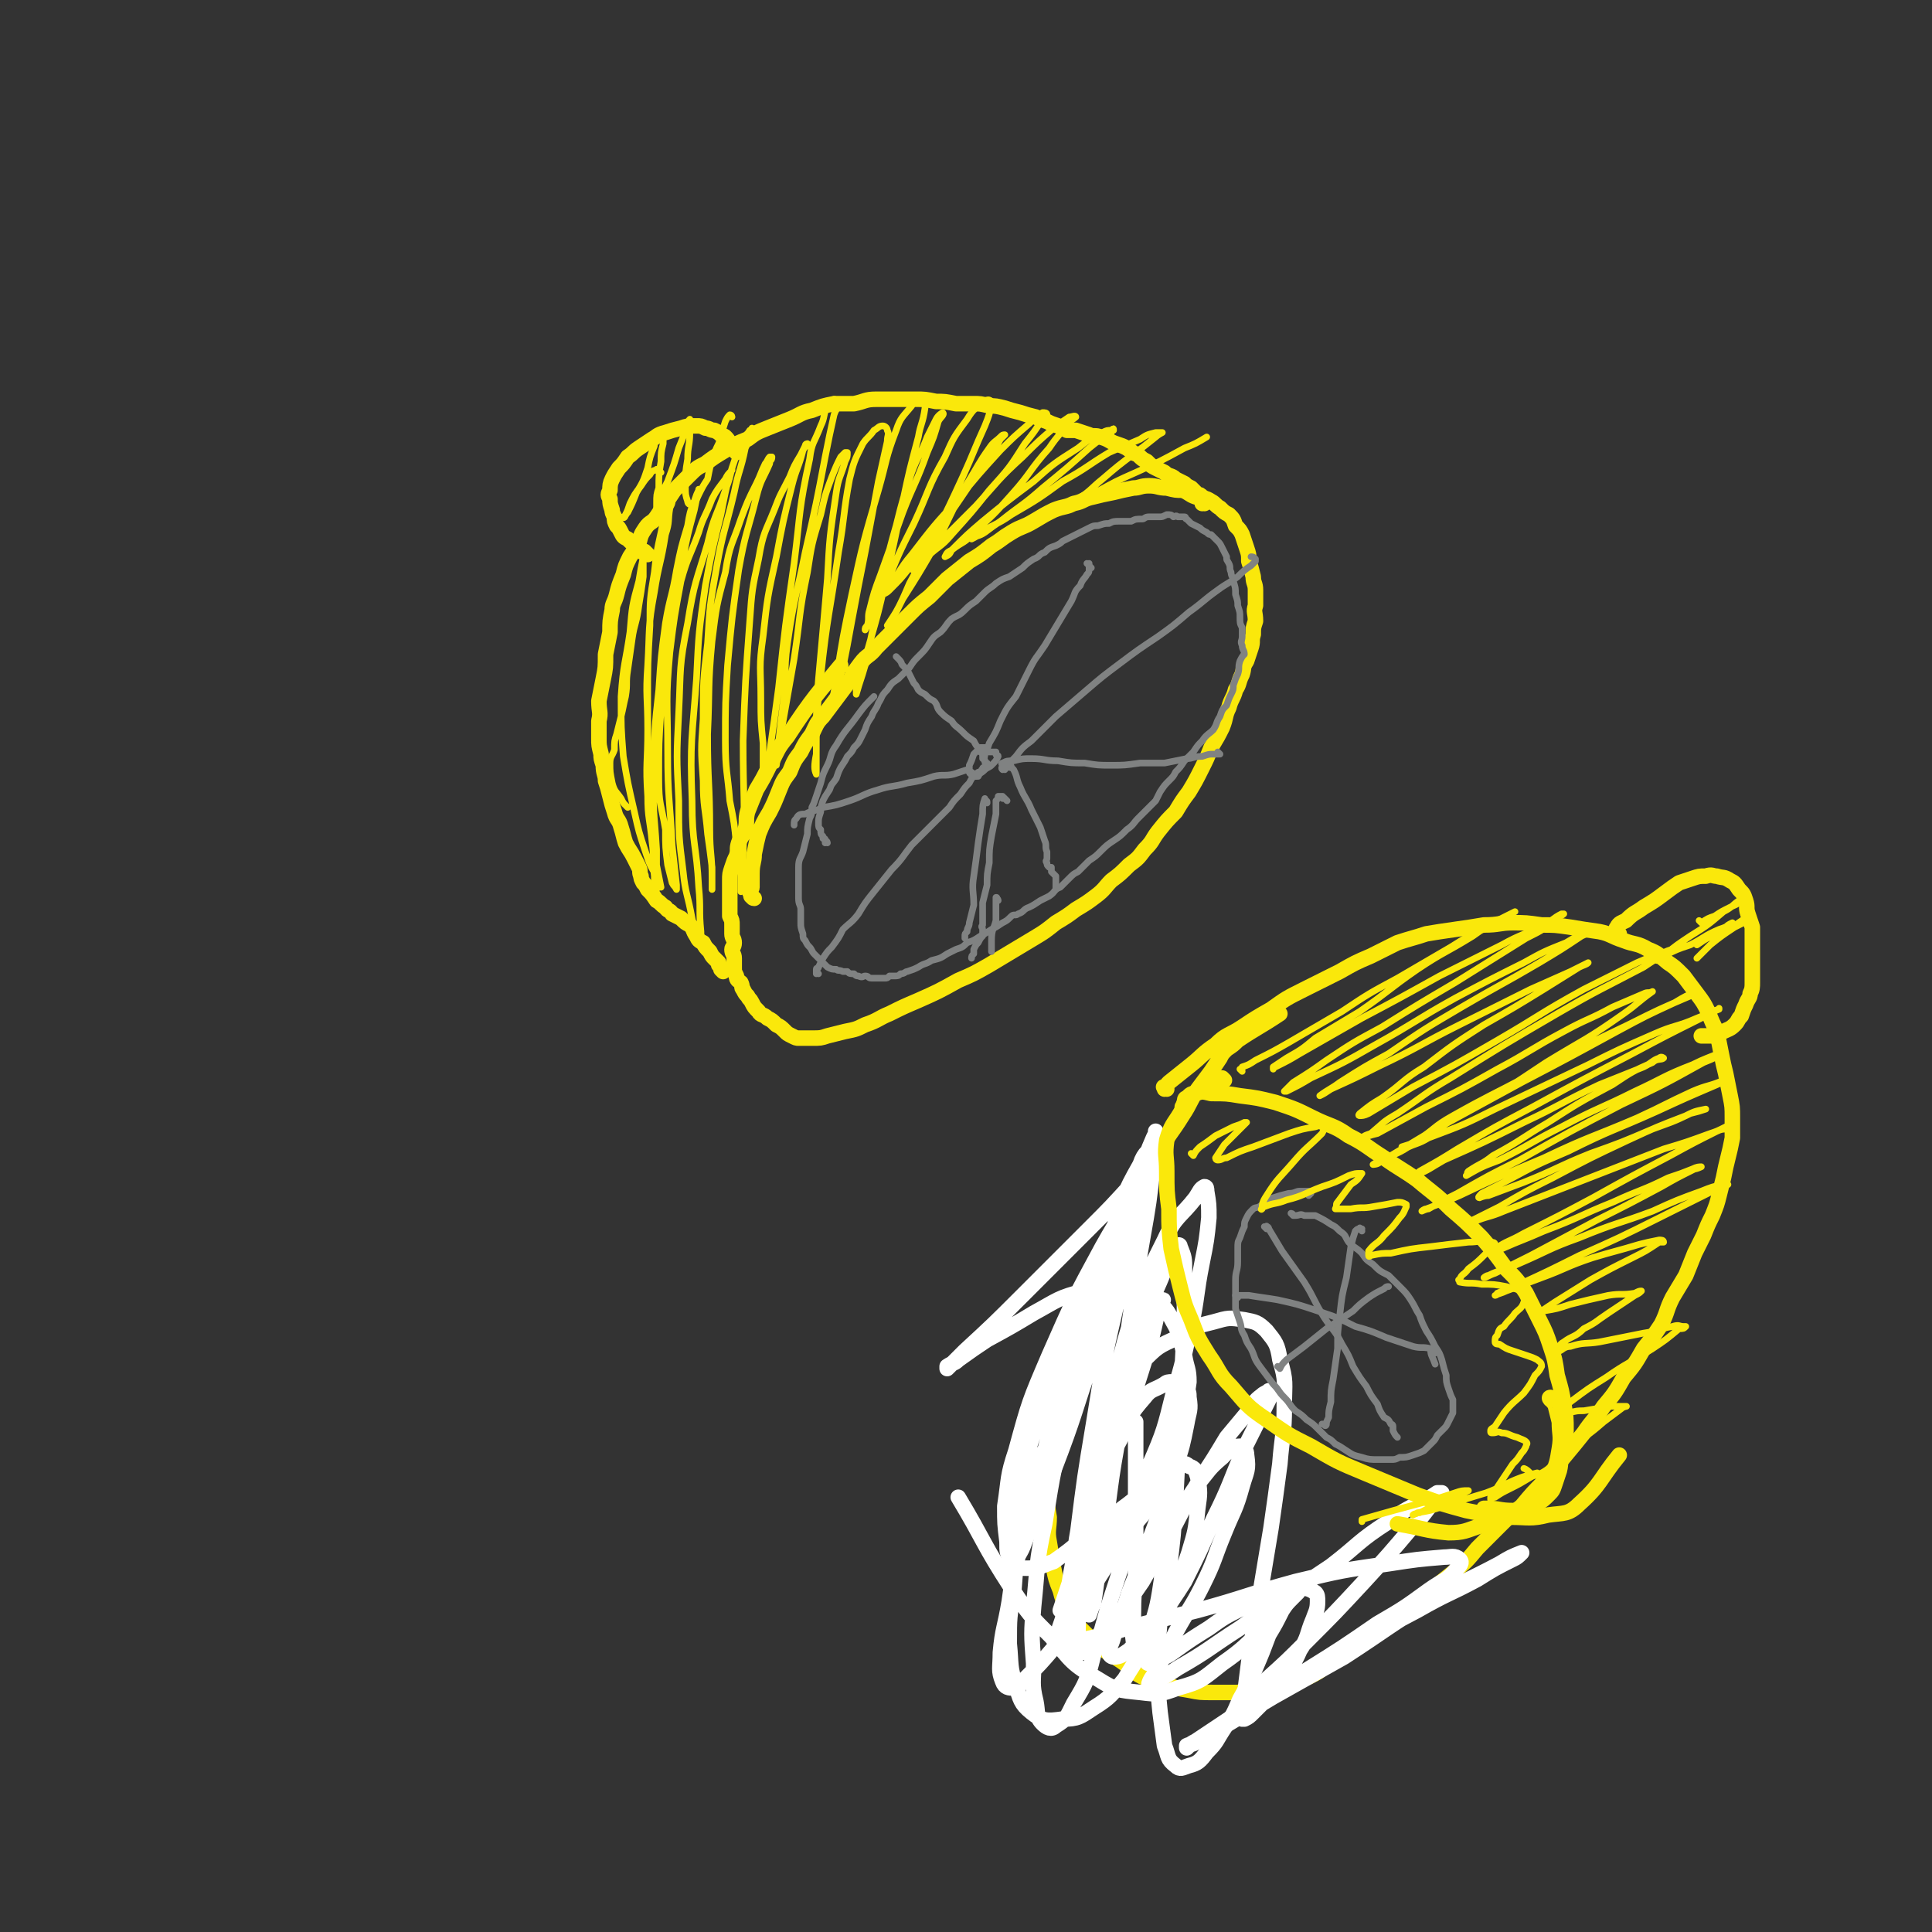 <svg viewBox='0 0 871 871' version='1.1' xmlns='http://www.w3.org/2000/svg' xmlns:xlink='http://www.w3.org/1999/xlink'><rect x="0" y="0" width="871" height="871" fill="#333333" stroke="none"/><g fill='none' stroke='#FAE80B' stroke-width='7' stroke-linecap='round' stroke-linejoin='round'><path d='M340,405c-1,0 -1,-1 -1,-1 -1,0 0,0 0,0 0,0 0,0 0,0 0,0 0,0 0,0 0,-1 -1,-1 -1,-2 0,-1 1,-1 1,-2 0,-3 0,-3 0,-6 0,-5 1,-5 1,-9 1,-5 1,-5 2,-9 2,-5 2,-5 5,-10 2,-4 2,-4 4,-9 2,-5 2,-5 5,-9 2,-5 2,-5 5,-9 2,-4 2,-4 5,-8 2,-4 2,-5 5,-8 3,-4 3,-4 6,-8 3,-4 3,-4 6,-8 2,-4 2,-4 5,-8 3,-4 4,-3 7,-7 4,-4 4,-4 8,-8 3,-3 3,-3 7,-7 4,-4 4,-4 9,-8 4,-4 4,-4 8,-8 5,-4 5,-4 10,-8 5,-3 5,-3 10,-7 5,-3 4,-3 9,-6 5,-3 5,-2 10,-5 5,-3 5,-3 9,-5 5,-2 5,-1 9,-3 5,-1 4,-2 9,-3 4,-1 4,-1 9,-2 4,-1 4,-1 9,-2 3,0 3,-1 7,-1 4,0 4,1 8,1 4,1 4,1 7,1 3,1 3,2 6,3 4,1 4,0 7,2 2,1 2,2 4,3 2,2 2,2 4,3 2,2 2,2 3,5 2,2 2,2 3,4 1,3 1,3 2,6 1,3 1,3 1,6 1,3 1,3 2,7 0,3 1,3 1,6 0,4 0,4 0,7 -1,3 0,3 0,7 -1,3 -1,3 -1,6 -1,3 0,3 -1,6 -1,3 -1,3 -2,6 -2,3 -1,3 -2,6 -2,4 -1,4 -3,7 -1,4 -2,4 -3,8 -2,4 -1,4 -3,9 -2,4 -2,4 -5,9 -2,5 -2,5 -4,9 -3,6 -3,6 -6,11 -3,4 -3,4 -6,9 -4,4 -4,4 -8,9 -3,4 -2,4 -6,8 -3,4 -3,4 -7,7 -4,4 -4,4 -8,7 -3,3 -3,4 -7,7 -4,3 -4,3 -9,6 -4,3 -4,3 -9,6 -5,4 -5,4 -10,7 -5,3 -5,3 -10,6 -5,3 -5,3 -10,6 -7,4 -7,4 -14,7 -9,5 -9,5 -18,9 -7,3 -7,3 -13,6 -5,2 -5,3 -11,5 -4,2 -4,2 -9,3 -4,1 -4,1 -8,2 -3,1 -3,1 -7,1 -3,0 -3,0 -6,0 -1,0 -1,0 -3,-1 -2,-1 -2,-1 -3,-2 -2,-2 -2,-2 -4,-3 -2,-2 -2,-2 -4,-3 -2,-2 -3,-1 -4,-3 -2,-2 -2,-2 -3,-4 -1,-2 -1,-1 -2,-3 -1,-1 -1,-1 -2,-3 -1,-1 0,-1 -1,-3 -1,-1 -2,-1 -2,-3 -1,-2 -1,-2 -1,-4 0,-2 0,-2 0,-4 0,-2 -1,-2 -1,-4 0,-1 1,-1 1,-3 0,-2 -1,-2 -1,-4 0,-2 0,-2 0,-4 0,-2 0,-2 -1,-4 0,-2 0,-2 0,-4 0,-2 0,-2 0,-4 0,-2 0,-2 0,-4 0,-2 0,-2 0,-4 0,-3 0,-3 1,-6 1,-3 1,-3 2,-5 1,-3 0,-3 1,-6 1,-3 2,-3 3,-6 1,-4 0,-4 1,-8 2,-5 2,-5 4,-10 3,-5 3,-5 6,-11 4,-7 3,-7 8,-13 11,-17 15,-21 24,-32 '/><path d='M543,227c0,0 -1,-1 -1,-1 0,0 0,0 0,1 0,0 0,0 0,0 1,0 0,0 0,-1 0,0 0,0 0,-1 0,0 0,0 0,0 0,0 0,0 0,0 -1,-1 0,-1 0,-1 -1,-1 -1,-1 -2,-1 0,0 0,0 -1,-1 -1,-1 -1,-1 -2,-2 -2,-1 -2,-1 -3,-2 -2,-1 -2,-1 -4,-2 -2,-2 -3,-1 -5,-3 -2,-1 -2,-1 -4,-2 -2,-1 -2,-1 -4,-3 -2,-1 -2,-1 -4,-3 -3,-1 -2,-1 -5,-3 -2,-1 -2,-1 -5,-2 -3,-1 -3,-2 -7,-3 -2,-1 -3,0 -5,-1 -3,-1 -3,-1 -6,-2 -2,0 -2,0 -4,0 -2,-1 -2,-1 -4,-2 -3,-1 -3,-1 -5,-2 -3,-1 -3,-1 -5,-2 -4,-1 -4,-1 -7,-2 -4,-1 -4,-1 -7,-2 -4,-1 -4,-1 -7,-1 -4,-1 -4,-1 -7,-1 -4,0 -4,0 -8,0 -5,-1 -5,-1 -9,-1 -5,-1 -5,-1 -9,-1 -5,0 -5,0 -9,0 -5,0 -5,0 -9,0 -5,0 -5,1 -10,2 -4,0 -5,0 -9,0 -5,1 -5,1 -10,3 -5,1 -5,2 -10,4 -5,2 -5,2 -10,4 -5,2 -5,2 -9,5 -5,2 -5,2 -10,5 -5,3 -5,3 -9,6 -4,2 -4,2 -8,6 -3,3 -3,3 -6,6 -2,3 -2,3 -4,6 -2,3 -2,3 -4,6 -2,3 -3,2 -5,5 -2,3 -2,3 -3,7 -2,3 -2,3 -4,6 -2,4 -2,4 -3,8 -2,5 -2,5 -3,9 -1,4 -2,4 -2,7 -1,5 -1,5 -1,10 -1,5 -1,5 -2,10 0,6 0,6 -1,11 -1,5 -1,5 -2,10 0,5 1,5 0,9 0,4 0,4 0,8 0,3 0,3 1,7 0,2 0,2 1,5 0,4 1,4 1,7 1,3 1,3 2,7 1,4 1,4 2,7 1,4 2,3 3,7 1,3 1,4 2,7 2,4 2,3 4,7 1,2 1,2 2,4 1,2 0,2 1,4 0,1 0,1 1,3 1,1 1,1 2,3 2,2 2,2 4,5 2,1 2,2 4,3 1,2 2,1 3,3 2,1 2,1 4,2 2,2 2,2 4,3 2,2 1,2 3,5 1,2 1,2 3,3 1,2 1,2 3,4 1,2 1,2 2,3 1,1 1,1 2,2 0,0 0,0 0,1 1,1 1,1 1,2 0,0 0,0 1,1 '/><path d='M292,250c-1,-1 -1,-1 -1,-1 -1,-1 0,0 0,0 0,0 0,0 0,0 0,0 0,0 0,0 -1,-1 -1,0 -1,0 0,0 -1,0 -1,-1 -1,-1 -1,-1 -2,-2 -2,-1 -2,-1 -4,-3 -2,-1 -2,-1 -3,-3 -1,-2 -1,-2 -2,-3 -1,-2 -1,-2 -1,-4 -1,-2 -1,-2 -1,-3 -1,-3 -1,-3 -1,-5 -1,-2 -1,-2 0,-4 0,-2 0,-3 1,-5 1,-2 1,-2 3,-5 2,-2 2,-2 4,-5 3,-2 2,-2 5,-4 3,-2 3,-2 6,-4 2,-1 2,-2 6,-3 3,-1 3,-1 7,-2 3,-1 3,-1 7,-1 2,0 2,0 4,1 2,0 2,1 4,1 2,1 2,1 3,2 1,1 1,0 2,1 1,1 1,1 2,3 2,2 2,3 3,4 '/></g>
<g fill='none' stroke='#FAE80B' stroke-width='3' stroke-linecap='round' stroke-linejoin='round'><path d='M283,364c-1,-1 -1,-1 -1,-1 -1,-1 0,0 0,0 -1,-1 -1,-1 -2,-3 -2,-3 -3,-3 -4,-7 -1,-5 -1,-5 -1,-9 0,-3 1,-3 2,-6 0,-4 0,-4 1,-7 1,-4 1,-4 2,-8 1,-4 1,-5 2,-9 1,-6 0,-6 1,-12 1,-7 1,-7 2,-14 1,-7 2,-7 3,-15 1,-6 1,-6 2,-13 0,-3 0,-3 0,-7 0,-2 0,-3 0,-4 0,0 0,1 0,2 -1,5 -1,5 -2,11 -3,11 -3,11 -4,23 -2,14 -3,14 -4,29 0,14 0,14 1,27 2,12 2,12 5,25 2,9 2,9 5,18 2,6 2,6 5,11 1,3 1,3 2,5 0,0 0,0 0,0 0,0 0,0 0,0 -1,-5 -1,-5 -2,-10 -1,-13 -2,-13 -2,-26 -2,-24 -2,-24 -2,-47 0,-18 0,-18 1,-35 0,-12 0,-12 2,-24 1,-9 1,-9 3,-18 1,-5 1,-5 3,-10 0,-2 0,-2 1,-4 1,0 1,0 1,0 0,0 0,0 0,0 0,1 0,1 -1,3 -1,6 0,6 -2,12 -2,13 -3,13 -5,26 -3,16 -2,16 -3,33 -1,14 0,14 0,29 0,15 -1,15 0,30 0,10 1,10 2,21 1,7 0,7 1,15 0,3 0,3 1,6 0,0 0,0 0,0 0,0 0,-1 0,-2 0,-8 0,-8 0,-16 -1,-17 -2,-17 -1,-35 0,-19 0,-19 2,-37 1,-15 1,-15 3,-30 2,-12 3,-12 5,-24 2,-10 2,-10 5,-20 1,-6 1,-6 3,-11 1,-3 1,-3 2,-5 0,0 0,-1 0,0 -1,4 -1,4 -2,9 -3,11 -3,11 -5,21 -3,16 -4,16 -6,33 -3,18 -3,18 -4,36 -1,15 -1,15 -1,31 0,12 1,11 3,23 0,8 0,8 1,16 1,4 1,4 2,8 1,2 1,1 2,3 0,0 0,0 0,0 0,-1 0,-1 0,-2 -1,-9 -1,-9 -2,-18 -1,-21 -2,-21 -2,-42 0,-23 -1,-23 1,-45 2,-16 2,-16 5,-32 3,-11 4,-11 8,-22 2,-7 3,-7 6,-15 2,-4 3,-5 6,-9 1,-2 1,-2 3,-4 0,0 0,-1 0,-1 -1,4 -1,5 -3,10 -4,12 -5,11 -8,24 -5,17 -6,17 -9,36 -4,20 -3,20 -4,40 -1,20 -1,20 0,40 0,16 0,16 2,32 1,10 2,10 4,21 1,5 1,5 3,10 0,2 0,2 1,3 0,0 0,0 0,0 0,-3 0,-3 0,-7 -1,-10 0,-10 -1,-20 -1,-19 -3,-19 -3,-39 -1,-27 0,-28 2,-55 1,-21 1,-21 4,-42 3,-16 3,-16 7,-32 2,-10 2,-11 5,-21 2,-6 2,-6 5,-12 1,-2 1,-2 3,-5 1,0 1,0 1,-1 0,0 0,0 0,0 -1,5 -1,5 -3,9 -2,10 -3,10 -5,20 -4,17 -5,17 -8,34 -3,17 -3,17 -4,34 -2,17 -2,17 -2,34 -1,14 -1,14 0,28 0,12 1,12 2,24 1,7 1,7 2,15 0,4 0,4 0,8 0,1 0,2 0,2 0,-1 0,-3 0,-5 0,-11 -1,-11 -1,-22 0,-21 -1,-21 -1,-43 1,-21 0,-21 2,-42 2,-16 2,-16 6,-31 2,-13 3,-12 7,-24 3,-8 3,-8 7,-16 2,-4 2,-5 4,-9 1,-1 1,-2 2,-3 1,0 1,0 1,0 0,0 0,0 0,0 0,2 -1,1 -1,3 -3,7 -4,7 -6,15 -4,16 -5,16 -8,33 -3,21 -3,21 -5,43 -1,17 -1,17 -1,34 0,14 1,14 2,27 2,10 2,10 3,20 1,6 1,6 2,13 0,3 0,3 0,6 0,1 0,1 0,2 0,0 0,0 0,0 0,-1 0,-1 1,-2 0,-7 0,-7 0,-15 1,-25 0,-25 0,-51 1,-27 1,-27 3,-54 1,-14 1,-14 4,-28 2,-12 3,-12 7,-22 3,-8 3,-7 7,-15 2,-5 2,-5 5,-10 1,-2 1,-2 2,-4 0,-1 1,-1 1,-1 0,1 -1,1 -2,3 -2,8 -3,8 -5,16 -4,16 -4,16 -7,32 -4,18 -4,18 -6,36 -2,14 -1,14 -1,28 0,10 0,10 1,20 0,5 0,5 0,11 0,2 1,2 1,4 0,0 0,0 0,0 0,0 0,0 0,0 1,-5 2,-5 2,-11 2,-14 2,-14 4,-29 3,-28 3,-28 7,-56 3,-24 2,-24 7,-47 1,-8 2,-7 5,-15 2,-4 1,-5 3,-9 1,-2 2,-2 3,-3 1,0 2,1 2,2 0,2 -1,2 -2,5 -2,9 -2,9 -4,19 -4,21 -4,21 -9,43 -4,20 -5,20 -8,41 -2,14 0,14 -2,28 -1,8 -1,8 -2,17 -1,4 -1,4 -1,8 -1,1 0,1 0,2 0,0 0,0 0,0 1,-7 1,-7 2,-14 3,-17 3,-17 6,-34 3,-20 2,-20 6,-39 2,-13 2,-13 6,-26 2,-9 2,-9 5,-17 2,-5 2,-5 4,-9 1,-1 1,-1 2,-2 1,0 1,0 1,0 0,2 0,2 -1,4 -2,7 -3,7 -4,14 -3,20 -3,20 -4,39 -2,23 -2,23 -4,45 -1,13 -1,13 -1,26 0,7 0,7 0,13 0,2 0,5 0,4 -1,-2 -1,-4 0,-9 0,-17 0,-17 2,-35 3,-28 4,-28 8,-56 3,-17 2,-17 5,-33 2,-8 2,-8 6,-16 2,-3 3,-3 5,-6 2,-1 2,-2 4,-2 1,0 2,1 2,2 1,2 0,2 0,5 -2,9 -2,9 -4,18 -3,16 -3,16 -6,32 -3,15 -3,15 -6,31 -2,11 -2,11 -4,21 -2,7 -2,7 -4,13 0,1 -1,1 -1,3 0,0 0,0 0,0 1,-5 1,-5 2,-11 3,-19 3,-19 7,-38 5,-23 5,-23 12,-47 4,-14 3,-14 8,-27 2,-6 3,-6 7,-11 1,-2 1,-2 4,-3 0,-1 1,-1 1,0 1,2 1,2 1,4 -1,7 -2,7 -3,13 -4,15 -4,15 -7,29 -4,19 -4,19 -8,37 -3,13 -3,13 -7,27 -2,7 -2,7 -4,14 -1,4 -1,4 -2,7 0,1 0,1 0,2 0,0 0,0 0,0 2,-7 2,-6 4,-13 3,-14 3,-14 6,-29 4,-17 3,-17 8,-34 3,-12 3,-12 7,-24 3,-8 4,-8 7,-16 2,-4 2,-4 4,-8 1,-2 3,-3 3,-3 1,1 -1,2 -2,4 -2,7 -2,7 -5,14 -5,14 -6,14 -11,27 -5,14 -5,14 -10,28 -3,8 -3,8 -5,16 -1,3 0,4 -1,7 -1,1 -1,1 -1,2 0,0 0,0 0,0 1,-2 1,-2 2,-4 3,-7 3,-7 7,-15 6,-15 6,-15 13,-29 7,-15 6,-16 14,-30 4,-9 4,-9 10,-17 3,-5 4,-5 8,-8 1,-1 2,-1 3,0 0,0 0,0 0,1 -1,5 -1,5 -3,10 -5,11 -5,12 -10,23 -6,13 -6,13 -13,27 -5,10 -5,10 -11,21 -3,7 -3,7 -6,13 -2,3 -2,3 -3,6 0,0 -1,0 -1,0 0,0 0,0 0,0 4,-6 4,-6 7,-12 7,-11 7,-11 14,-23 8,-15 7,-15 15,-29 5,-8 5,-9 10,-16 2,-3 3,-3 5,-5 1,-1 1,-1 2,-1 0,0 0,0 0,0 -1,1 -1,1 -2,2 -4,7 -4,7 -9,14 -9,12 -8,12 -17,24 -7,10 -7,10 -15,20 -4,5 -4,5 -9,10 -1,1 -1,1 -3,2 0,0 0,0 0,0 1,-2 1,-2 2,-3 6,-7 5,-8 11,-15 10,-13 10,-13 21,-25 9,-11 9,-11 19,-22 6,-6 6,-6 13,-12 3,-3 3,-3 6,-5 1,0 2,0 2,1 0,1 -1,1 -2,2 -4,6 -4,6 -8,11 -7,11 -7,11 -16,21 -8,10 -8,10 -17,20 -5,6 -6,5 -12,11 -2,3 -3,3 -5,5 -1,0 0,0 0,0 0,0 0,0 0,0 4,-5 4,-5 8,-9 10,-10 10,-10 20,-20 10,-11 10,-12 21,-22 7,-7 7,-7 14,-13 4,-3 4,-3 7,-5 1,0 3,-1 3,0 0,0 -1,1 -3,2 -4,6 -5,6 -9,12 -9,10 -8,11 -17,21 -8,9 -8,9 -17,17 -4,5 -5,4 -10,8 -1,2 -1,2 -3,3 0,0 0,0 0,0 1,-2 1,-2 3,-3 7,-7 7,-7 14,-13 11,-9 11,-9 23,-18 9,-8 9,-8 20,-15 5,-4 5,-4 11,-7 2,-1 2,-1 4,-1 1,-1 1,-1 1,0 0,0 -1,0 -1,1 -5,3 -5,3 -10,7 -10,9 -10,9 -21,18 -9,8 -9,7 -19,15 -3,2 -3,2 -7,5 -3,2 -3,1 -6,3 0,0 0,0 0,0 2,-1 2,-1 3,-2 7,-5 8,-4 15,-9 12,-7 12,-7 23,-15 11,-6 11,-7 21,-13 7,-3 7,-3 14,-6 3,-2 3,-2 7,-3 1,0 2,0 3,0 0,0 -2,1 -3,2 -5,4 -5,4 -9,7 -8,6 -8,6 -15,12 -5,4 -5,5 -11,9 -1,2 -2,1 -3,3 -1,0 -1,0 -1,0 1,0 1,0 2,-1 5,-2 5,-2 10,-5 9,-5 9,-5 18,-9 11,-5 11,-5 22,-11 5,-2 5,-2 10,-5 '/></g>
<g fill='none' stroke='#808282' stroke-width='3' stroke-linecap='round' stroke-linejoin='round'><path d='M443,340c0,-1 -1,-1 -1,-1 0,-1 0,0 1,0 0,0 0,0 0,-1 0,0 0,0 0,-1 0,0 -1,0 0,0 0,0 1,0 1,0 -1,0 -1,0 -2,0 -2,2 -2,2 -3,3 -1,3 -1,3 -2,5 0,2 0,2 0,3 0,1 1,1 2,2 0,0 0,0 0,0 1,0 1,0 2,0 1,-2 1,-1 3,-3 1,-1 2,-1 3,-2 2,-2 2,-2 3,-4 0,-1 -1,0 -1,-1 0,0 0,0 0,-1 0,0 0,0 0,0 -1,0 -1,0 -3,0 -1,0 -1,0 -1,0 '/><path d='M373,380c0,0 0,-1 -1,-1 0,0 0,1 0,1 0,-1 0,-1 0,-1 0,-1 0,-1 -1,-1 0,0 0,0 0,-1 -1,-1 -1,-1 -1,-3 -1,-1 -1,-1 -1,-3 0,-2 0,-2 1,-5 0,-2 0,-2 1,-5 1,-2 1,-2 3,-5 1,-3 1,-2 3,-5 1,-3 1,-3 2,-5 2,-3 2,-3 3,-5 2,-2 2,-2 3,-4 2,-2 2,-2 3,-4 1,-2 1,-2 2,-4 1,-3 1,-3 3,-6 1,-3 2,-3 3,-6 2,-3 1,-3 4,-6 2,-3 2,-3 5,-5 3,-3 3,-3 5,-5 2,-3 2,-3 4,-5 3,-3 3,-3 5,-6 2,-3 2,-3 5,-5 3,-3 2,-3 5,-6 3,-2 3,-1 6,-4 2,-2 2,-2 5,-4 2,-2 2,-2 4,-4 2,-2 3,-2 5,-4 3,-2 3,-2 6,-3 3,-2 3,-2 6,-4 2,-2 2,-2 5,-4 3,-1 2,-2 5,-3 2,-2 2,-2 5,-3 2,-1 2,-1 3,-2 2,-1 2,-1 4,-2 2,-1 2,-1 4,-2 2,-1 2,-1 4,-2 2,-1 2,-1 4,-1 3,-1 3,-1 5,-1 2,-1 2,-1 5,-1 3,0 3,0 5,0 2,-1 2,-1 5,-1 1,0 1,-1 3,-1 2,0 2,0 5,0 1,0 1,0 3,-1 2,0 2,0 3,1 1,0 1,-1 2,0 1,0 1,0 2,0 1,0 1,0 1,0 1,0 0,1 1,1 1,1 1,1 2,2 2,1 2,1 4,2 1,1 1,1 3,2 1,1 1,1 2,1 1,1 1,1 3,3 1,1 1,1 2,3 1,2 1,2 2,4 0,2 0,1 1,3 1,2 0,2 1,4 0,2 1,2 1,4 1,3 1,3 1,6 1,3 1,3 1,5 1,3 1,3 1,5 0,3 0,3 1,5 0,2 0,2 0,4 0,2 -1,2 0,4 0,2 1,2 1,4 -1,1 -1,1 -2,3 -1,3 0,3 -1,6 -1,2 -1,2 -2,5 0,2 0,2 -1,4 -1,2 -1,2 -2,5 -2,2 -2,2 -3,5 -2,3 -1,3 -3,6 -2,2 -3,2 -5,5 -2,2 -2,2 -4,5 -2,2 -2,2 -4,4 -2,3 -2,3 -4,5 -1,2 -1,2 -3,4 -2,2 -2,2 -4,5 -1,2 -1,2 -2,4 -2,2 -2,2 -4,4 -2,2 -2,2 -4,4 -2,2 -2,3 -5,5 -3,3 -3,3 -6,5 -3,2 -3,2 -6,5 -2,2 -2,2 -5,4 -2,2 -2,2 -5,5 -2,1 -2,1 -4,3 -2,2 -2,2 -4,4 -3,1 -2,2 -5,4 -2,1 -2,1 -4,2 -3,2 -3,2 -5,3 -3,1 -2,2 -5,3 -1,1 -2,0 -3,1 -2,2 -2,2 -4,3 -3,2 -3,2 -5,3 -3,2 -3,2 -5,3 -3,2 -3,2 -6,3 -2,2 -2,2 -5,3 -2,1 -2,1 -4,2 -3,2 -3,2 -7,3 -3,2 -3,1 -6,3 -2,1 -2,1 -5,2 -1,0 -1,1 -3,1 -1,1 -1,1 -3,1 -1,0 -1,0 -2,0 -1,1 -1,1 -2,1 -1,0 -1,0 -2,0 -2,0 -2,0 -4,0 -2,0 -1,-1 -3,-1 -1,0 -1,1 -3,0 -1,0 -1,0 -2,-1 -2,0 -2,0 -3,-1 -1,0 -1,0 -2,0 -2,-1 -2,0 -3,-1 -2,0 -2,0 -4,-1 -1,-1 -1,-1 -2,-2 -1,-1 -1,-1 -2,-2 -1,-1 -1,-1 -2,-2 -1,-1 -1,-2 -2,-3 -1,-1 -1,-1 -2,-3 -1,-1 -1,-1 -1,-3 -1,-3 -1,-3 -1,-5 0,-3 0,-3 0,-6 0,-2 -1,-2 -1,-5 0,-4 0,-4 0,-7 0,-3 0,-4 0,-7 0,-4 1,-4 2,-7 1,-4 1,-4 2,-8 0,-3 0,-3 1,-7 1,-2 1,-2 1,-5 1,-2 1,-2 2,-5 1,-3 1,-3 2,-6 1,-4 1,-4 3,-8 2,-4 1,-5 4,-9 4,-7 5,-7 10,-14 3,-4 3,-4 7,-8 '/><path d='M369,439c0,0 -1,-1 -1,-1 0,0 0,1 0,1 0,-1 0,-1 0,-2 0,-1 1,0 1,-1 1,-2 1,-2 2,-4 2,-3 2,-3 4,-5 3,-4 3,-4 5,-8 3,-3 4,-3 7,-7 3,-5 3,-5 7,-10 4,-5 4,-5 8,-10 5,-5 5,-6 9,-11 4,-4 4,-4 9,-9 4,-4 4,-4 8,-8 2,-3 2,-3 5,-6 2,-3 2,-3 4,-5 1,-2 1,-2 2,-3 0,-1 1,-1 1,-1 1,-1 1,-1 2,-1 1,-1 0,-1 1,-1 0,-1 0,-1 1,-1 '/><path d='M456,346c0,-1 -1,-1 -1,-1 0,-1 0,0 0,0 0,0 0,0 0,0 1,1 1,1 2,2 2,4 1,4 3,8 2,5 3,5 5,10 2,4 2,4 4,8 1,3 1,3 2,6 1,2 0,3 1,5 0,1 0,1 0,3 0,1 -1,1 0,2 0,1 0,1 1,2 0,0 1,0 1,0 0,1 0,1 0,1 0,0 0,0 0,1 1,1 1,1 2,2 0,2 0,2 0,3 0,1 0,1 0,1 0,1 0,1 0,1 0,1 0,1 0,1 0,0 0,0 0,0 '/><path d='M444,343c0,-1 -1,-1 -1,-1 0,-2 0,-2 0,-3 0,0 0,0 -1,0 0,-1 0,-1 -1,-2 -1,-1 -1,-1 -2,-3 -3,-2 -3,-2 -5,-4 -3,-3 -3,-2 -5,-5 -3,-2 -3,-2 -5,-4 -2,-2 -1,-3 -3,-5 -2,-1 -2,-1 -4,-3 -2,-1 -2,-1 -3,-2 -1,-2 -1,-2 -2,-3 -1,-2 -1,-2 -2,-4 -1,-2 -1,-2 -3,-4 -1,-1 0,-1 -2,-3 0,0 0,0 -1,-1 0,0 0,0 0,0 '/><path d='M455,346c0,0 -1,-1 -1,-1 0,0 0,1 1,1 0,0 0,0 0,0 0,-1 -1,-1 0,-1 1,-2 1,-2 3,-4 3,-4 3,-4 7,-7 6,-6 6,-6 11,-11 7,-6 7,-6 14,-12 7,-6 7,-6 15,-12 8,-6 8,-6 17,-12 7,-5 7,-5 14,-11 7,-5 6,-5 13,-10 4,-3 5,-3 9,-6 3,-3 3,-3 6,-5 1,-1 1,-1 2,-2 0,-1 0,-1 0,-1 0,0 0,0 0,0 -1,-1 -1,-1 -2,-1 '/><path d='M445,344c-1,0 -1,0 -1,-1 -1,-1 0,-1 0,-3 1,-2 1,-2 2,-5 3,-5 3,-5 5,-10 3,-6 3,-6 7,-11 3,-6 3,-6 6,-12 3,-6 3,-5 7,-11 3,-5 3,-5 6,-10 3,-5 3,-5 6,-10 2,-4 1,-4 4,-7 1,-3 2,-3 3,-5 1,-1 1,-1 1,-3 0,-1 0,-1 0,-2 0,0 0,0 0,0 0,1 -1,0 -1,0 0,0 1,1 2,2 '/><path d='M453,347c0,0 -1,-1 -1,-1 0,0 0,1 0,1 -1,-1 0,-1 0,-2 0,0 0,0 0,0 0,0 -1,-1 0,-1 2,-1 2,-1 5,-1 4,-1 4,-1 8,-1 6,0 6,1 12,1 6,1 6,1 12,1 6,1 6,1 12,1 6,0 6,0 13,-1 6,0 6,0 11,0 5,-1 5,-1 10,-2 3,0 3,-1 7,-1 3,-1 3,-1 5,-1 1,0 1,0 2,0 1,0 1,0 1,0 0,0 0,0 0,0 0,0 -1,-1 -1,-1 0,0 1,1 1,1 '/><path d='M440,350c0,0 -1,0 -1,-1 0,0 0,0 0,0 -1,-1 -1,-1 -2,-1 -1,-1 -1,-1 -1,-1 -3,1 -3,1 -6,2 -4,1 -5,0 -9,1 -6,2 -6,2 -12,3 -7,2 -7,1 -13,3 -7,2 -7,3 -13,5 -6,2 -6,2 -12,3 -4,2 -4,1 -8,3 -2,0 -3,0 -4,2 -1,1 -1,1 -1,3 0,0 0,0 0,0 '/><path d='M454,361c-1,-1 -1,-1 -1,-1 -1,-1 0,0 0,0 0,0 0,0 0,0 0,0 0,0 -1,0 0,0 0,-1 0,-1 -1,0 -1,0 -2,0 0,1 0,1 -1,2 0,3 0,3 0,6 -1,5 -1,5 -2,10 -1,6 -1,6 -1,12 -1,5 -1,5 -1,10 -1,4 -1,4 -2,8 0,3 0,3 0,6 0,2 0,2 0,4 -1,1 0,1 0,2 0,0 0,0 0,0 0,1 0,2 0,3 -1,1 -1,1 -2,3 -1,1 -1,1 -2,3 0,1 0,1 0,2 -1,1 -1,1 -1,2 0,0 0,0 0,0 0,0 0,0 0,0 '/><path d='M445,362c0,0 -1,-1 -1,-1 0,0 1,1 1,1 0,-1 0,-1 -1,-1 0,0 0,0 0,0 0,0 0,-1 0,-1 0,0 0,0 0,0 -1,3 -1,3 -1,7 -1,6 -1,6 -2,13 -1,8 -1,8 -2,15 -1,6 0,7 0,13 -1,4 -1,4 -2,8 0,2 -1,2 -1,4 -1,1 -1,1 -1,2 0,1 0,1 0,1 '/><path d='M450,406c0,-1 -1,-1 -1,-1 0,-1 0,0 0,0 0,0 0,0 0,0 1,0 0,-1 0,0 0,0 0,1 0,3 0,4 0,4 0,7 -1,4 -2,4 -2,9 0,3 0,4 0,5 '/></g>
<g fill='none' stroke='#FAE80B' stroke-width='3' stroke-linecap='round' stroke-linejoin='round'><path d='M298,213c-1,0 -1,-1 -1,-1 -1,0 0,0 0,0 0,0 0,0 0,0 0,1 0,0 0,0 -1,0 -1,0 -1,0 0,0 0,-1 0,0 -1,0 -2,0 -3,2 -2,2 -2,2 -4,5 -3,4 -3,4 -5,8 -1,3 -1,3 -2,5 0,1 -1,2 -1,1 1,0 1,-1 2,-2 2,-4 2,-4 4,-9 3,-5 3,-5 5,-11 1,-5 1,-5 3,-10 0,-2 0,-2 2,-4 1,0 1,0 2,0 0,0 0,0 0,0 0,2 0,2 0,3 -1,4 -1,4 -1,8 -1,6 -1,6 -1,12 -1,3 -1,3 -1,7 0,1 0,1 0,3 0,0 0,0 0,0 1,-2 1,-2 1,-4 2,-5 2,-5 4,-9 3,-8 3,-8 5,-15 2,-5 2,-5 4,-10 0,-1 0,-2 1,-3 0,0 0,1 0,1 0,0 0,0 0,0 0,2 0,2 0,5 0,6 -1,6 -1,12 -1,6 -1,6 -1,12 0,4 0,4 1,7 0,1 1,2 2,1 2,-1 2,-2 3,-4 2,-4 2,-4 4,-7 1,-5 1,-6 3,-11 1,-4 2,-4 3,-8 1,-4 1,-4 2,-7 1,-2 1,-2 2,-3 1,0 1,1 1,1 '/></g>
<g fill='none' stroke='#FAE80B' stroke-width='7' stroke-linecap='round' stroke-linejoin='round'><path d='M526,491c-1,0 -1,-1 -1,-1 -1,0 0,0 0,1 0,0 0,0 0,0 1,-2 1,-2 2,-3 5,-4 5,-4 10,-8 5,-4 5,-5 11,-9 5,-5 6,-4 12,-8 6,-4 6,-4 13,-8 7,-5 7,-5 15,-9 8,-4 8,-4 16,-8 7,-4 7,-4 14,-7 6,-3 6,-3 12,-6 6,-2 7,-2 13,-4 6,-1 6,-1 13,-2 7,-1 7,-1 13,-2 7,0 7,-1 13,-1 6,0 6,0 13,1 6,0 6,0 13,1 6,1 6,1 13,2 5,1 5,2 11,4 5,2 6,1 11,4 5,2 4,2 9,6 3,2 3,2 7,6 3,4 3,4 6,8 3,4 3,4 5,8 2,5 2,5 4,9 1,5 1,5 2,10 1,5 1,5 2,9 1,5 1,5 2,10 1,5 1,5 1,10 0,4 0,4 0,9 -1,5 -1,5 -2,9 -1,4 -1,4 -2,9 -1,4 -1,4 -2,8 -1,4 -1,4 -3,9 -2,4 -2,4 -4,9 -2,4 -2,4 -4,8 -2,5 -2,5 -4,10 -3,5 -3,5 -6,10 -3,6 -2,6 -5,12 -4,6 -4,6 -8,11 -4,7 -4,7 -9,13 -4,7 -4,7 -9,13 -4,6 -5,6 -9,12 -4,5 -4,5 -9,11 -4,5 -4,5 -9,11 -5,5 -5,5 -10,11 -5,4 -5,4 -10,9 -5,5 -5,5 -10,10 -5,6 -5,6 -11,11 -5,4 -5,4 -10,8 -5,4 -5,4 -9,8 -5,3 -5,3 -10,6 -5,4 -5,4 -9,7 -5,4 -5,4 -10,7 -4,3 -4,3 -9,6 -4,3 -4,3 -8,5 -5,2 -5,2 -10,3 -5,1 -5,1 -10,2 -6,1 -6,1 -12,2 -6,0 -6,0 -11,0 -6,0 -6,0 -11,-1 -6,-1 -6,-1 -11,-3 -5,-1 -5,-1 -10,-3 -4,-2 -4,-3 -8,-6 -4,-3 -5,-3 -9,-6 -4,-2 -4,-2 -7,-6 -3,-3 -3,-3 -6,-6 -2,-3 -2,-3 -3,-7 -3,-4 -3,-4 -4,-8 -2,-5 -2,-5 -3,-10 -1,-6 -1,-6 -2,-12 -1,-5 0,-6 0,-11 -1,-6 -1,-6 -1,-11 0,-5 0,-5 1,-10 0,-4 -1,-4 0,-9 0,-5 0,-5 1,-10 1,-6 1,-6 2,-11 2,-7 2,-7 3,-13 2,-7 2,-7 3,-14 2,-7 2,-7 4,-13 2,-7 2,-7 4,-13 2,-6 2,-6 4,-11 3,-6 3,-6 6,-11 3,-6 4,-6 7,-12 4,-6 4,-6 8,-13 4,-7 3,-8 8,-15 5,-8 5,-7 10,-15 4,-6 3,-6 7,-12 3,-4 3,-4 6,-8 2,-3 2,-3 4,-6 1,-2 1,-2 3,-4 3,-2 3,-2 5,-4 9,-6 10,-6 19,-12 '/><path d='M730,423c0,0 -1,-1 -1,-1 0,0 1,0 1,0 0,0 0,0 0,0 0,1 -1,0 -1,0 0,0 1,0 1,-1 0,0 -1,0 -1,0 0,-1 -1,-2 0,-3 1,-2 2,-2 4,-3 4,-4 4,-3 8,-6 5,-3 5,-3 9,-6 4,-3 4,-3 7,-5 3,-1 3,-1 6,-2 3,-1 3,-1 6,-1 3,-1 3,0 5,0 3,1 3,0 6,2 2,1 2,1 4,4 2,2 2,2 3,5 1,3 0,3 1,6 1,3 1,3 2,6 0,4 0,4 0,7 0,3 0,3 0,6 0,3 0,3 0,6 0,3 0,3 0,6 0,2 0,3 -1,5 0,2 -1,2 -2,5 -1,2 -1,2 -2,5 -2,2 -1,2 -3,4 -2,2 -3,2 -5,3 -2,1 -2,1 -4,2 -3,0 -4,0 -6,0 '/></g>
<g fill='none' stroke='#FFFFFF' stroke-width='7' stroke-linecap='round' stroke-linejoin='round'><path d='M525,514c0,0 -1,-1 -1,-1 -1,0 -1,1 -2,2 -4,4 -6,4 -8,10 -8,14 -7,14 -12,29 -9,25 -8,25 -16,50 -6,19 -6,19 -12,39 -4,14 -3,14 -8,28 -3,10 -3,10 -6,20 -2,5 -3,5 -4,11 0,2 0,2 1,4 0,0 0,0 0,0 0,0 0,0 0,0 2,-6 3,-5 5,-11 5,-12 5,-12 9,-24 7,-19 7,-19 12,-38 7,-24 6,-24 13,-48 5,-17 5,-17 11,-35 4,-12 4,-12 8,-23 2,-7 2,-7 5,-14 1,-2 1,-2 1,-3 0,0 0,0 0,0 0,1 0,1 0,2 0,6 0,6 -1,12 -2,18 -2,18 -5,35 -5,28 -4,28 -9,57 -4,22 -5,22 -10,45 -3,14 -2,14 -6,28 -2,10 -2,10 -5,19 -2,7 -2,7 -4,13 -1,2 -2,2 -3,5 0,0 0,0 0,0 0,0 0,0 0,0 2,-6 2,-6 4,-12 4,-16 4,-16 8,-32 7,-28 7,-28 14,-56 4,-19 4,-19 8,-37 2,-8 2,-8 2,-17 0,-3 0,-3 -1,-6 0,-1 0,-2 0,-2 -1,-1 -1,1 -1,1 -3,2 -3,1 -5,3 -6,5 -6,4 -10,10 -9,13 -10,13 -16,27 -8,18 -8,19 -14,38 -4,12 -4,13 -7,25 -2,9 -2,9 -3,18 0,4 0,5 1,8 0,1 0,2 1,1 1,-1 2,-1 2,-3 7,-15 8,-14 14,-29 10,-26 9,-26 18,-52 8,-21 8,-21 15,-41 3,-9 3,-9 6,-18 1,-4 1,-4 2,-7 0,-1 0,-2 0,-3 0,0 0,0 0,0 -2,4 -2,4 -3,8 -5,16 -5,16 -8,31 -7,30 -7,30 -12,61 -4,24 -4,24 -7,48 -2,11 -1,11 -3,23 -1,5 -1,5 -2,11 0,1 0,1 0,3 0,0 0,0 0,0 0,-2 0,-2 0,-3 1,-10 1,-11 3,-21 5,-21 5,-21 10,-41 5,-19 5,-19 11,-37 4,-12 4,-12 9,-24 3,-7 3,-7 7,-13 1,-1 3,-2 3,-2 1,0 0,0 -1,1 -2,8 -2,9 -4,17 -6,19 -6,19 -12,38 -7,20 -7,20 -13,40 -5,13 -6,13 -10,27 -3,10 -3,10 -5,21 -2,6 -3,7 -1,12 1,2 2,3 5,3 2,1 2,0 4,-1 6,-5 7,-5 12,-11 9,-9 9,-10 16,-20 7,-12 6,-12 13,-24 6,-10 5,-10 12,-20 5,-6 5,-7 11,-12 3,-3 4,-5 8,-5 2,0 3,2 3,4 1,7 0,7 -2,14 -3,11 -4,11 -8,21 -5,12 -4,12 -10,24 -5,10 -6,10 -12,21 -4,8 -4,8 -8,16 -2,4 -3,4 -4,7 0,0 0,1 0,1 1,0 1,-1 1,-1 6,-3 6,-3 12,-7 14,-8 14,-9 28,-18 20,-14 20,-14 41,-28 13,-10 12,-11 26,-20 7,-5 7,-5 15,-9 4,-2 4,-2 7,-4 1,0 1,0 2,0 0,0 0,0 0,0 -7,7 -6,8 -13,15 -11,13 -11,13 -22,25 -13,14 -13,14 -26,27 -9,9 -9,9 -19,18 -5,5 -5,5 -9,9 -2,1 -3,2 -3,3 0,0 1,-1 3,-2 7,-4 7,-4 14,-7 15,-8 15,-8 29,-16 18,-10 18,-10 35,-19 14,-8 14,-7 27,-14 8,-5 8,-5 16,-9 2,-1 2,-1 4,-3 0,0 0,0 0,0 -5,2 -5,2 -10,5 -15,8 -15,7 -30,16 -20,12 -20,13 -40,26 -16,9 -16,9 -32,18 -10,6 -10,6 -20,12 -7,4 -7,5 -14,8 -3,2 -3,1 -5,2 0,0 0,1 0,1 2,-2 2,-2 4,-3 9,-6 9,-6 18,-12 16,-10 16,-10 32,-20 16,-10 16,-10 32,-21 12,-7 12,-7 23,-15 7,-5 8,-4 13,-10 2,-2 2,-3 1,-4 -2,-2 -4,-1 -7,-1 -12,1 -12,1 -25,3 -21,3 -21,3 -42,8 -22,6 -22,7 -44,13 -16,4 -16,4 -32,8 -9,3 -9,3 -19,5 -5,1 -5,0 -10,1 0,0 0,-1 0,-1 1,-3 1,-4 2,-7 6,-10 6,-10 13,-21 9,-15 9,-14 18,-29 7,-13 7,-13 13,-26 5,-9 5,-9 8,-19 2,-7 2,-7 3,-14 0,-6 -1,-6 -2,-12 -2,-7 -1,-7 -4,-13 -4,-7 -3,-7 -9,-12 -5,-5 -6,-6 -13,-7 -9,-1 -10,0 -19,3 -12,3 -12,4 -23,10 -10,6 -10,6 -21,12 -6,4 -6,4 -13,9 -2,2 -2,1 -5,3 0,0 0,1 0,1 4,-4 4,-4 8,-8 13,-12 13,-12 26,-25 15,-15 15,-15 30,-30 10,-10 10,-10 20,-21 5,-5 5,-5 10,-11 2,-2 2,-2 4,-3 0,-1 0,-1 0,-1 0,0 -1,1 -1,1 -4,6 -4,6 -7,11 -10,16 -11,16 -20,32 -13,24 -13,24 -24,49 -9,21 -9,21 -15,43 -4,12 -3,12 -5,25 0,8 0,8 1,16 0,5 0,5 2,9 2,3 3,3 7,3 6,0 6,-1 12,-3 7,-5 7,-5 14,-11 9,-6 9,-6 17,-13 7,-5 7,-6 14,-12 5,-3 5,-4 11,-7 2,-1 3,-2 5,0 3,1 3,2 4,5 1,7 1,7 0,14 -1,10 -1,10 -4,20 -3,9 -3,9 -8,18 -4,9 -4,9 -9,16 -5,5 -5,5 -10,10 -3,2 -4,3 -7,3 -1,0 -2,-1 -2,-2 0,-3 1,-3 2,-7 3,-10 4,-10 7,-20 6,-15 6,-15 12,-31 5,-13 5,-13 9,-26 3,-9 3,-9 5,-19 1,-6 2,-6 1,-12 0,-2 0,-3 -2,-5 -2,-2 -3,-2 -6,-2 -1,0 -2,0 -3,1 -5,3 -6,2 -9,6 -7,8 -7,9 -11,19 -6,11 -6,12 -10,24 -4,14 -4,14 -6,29 -2,18 -3,18 -3,36 0,4 1,3 2,6 0,1 0,1 0,1 3,-2 3,-2 5,-5 7,-8 8,-7 14,-16 10,-13 9,-14 18,-28 8,-14 7,-14 16,-29 6,-9 6,-9 12,-19 5,-6 5,-6 10,-12 3,-4 2,-4 6,-7 1,-1 2,-1 3,-2 1,0 1,1 1,2 -1,2 -1,2 -2,4 -5,10 -5,10 -10,20 -7,16 -6,16 -14,32 -6,14 -6,14 -13,28 -5,8 -5,7 -10,16 -2,5 -2,5 -5,10 -1,4 -1,3 -2,7 -1,1 -1,2 0,3 0,1 1,1 2,1 1,0 1,0 2,-1 4,-2 5,-2 9,-5 7,-5 7,-5 15,-10 7,-5 7,-5 15,-9 7,-4 7,-4 14,-7 6,-1 6,-2 12,-2 3,0 4,0 7,2 1,1 1,2 1,4 0,4 -1,5 -2,8 -3,7 -2,8 -6,14 -3,7 -4,7 -8,13 -3,5 -3,5 -7,9 -3,3 -3,3 -6,6 -2,2 -2,2 -4,3 0,0 -1,0 -1,0 0,-1 0,-1 0,-2 1,-8 1,-8 2,-16 2,-16 2,-16 5,-32 3,-18 3,-18 6,-36 2,-14 2,-14 4,-29 1,-13 2,-13 2,-26 0,-11 1,-11 -2,-21 -1,-7 -2,-8 -6,-13 -4,-4 -5,-4 -10,-5 -7,-1 -7,-1 -14,1 -8,2 -9,2 -16,7 -9,4 -9,4 -16,11 -7,8 -7,9 -12,18 -6,10 -6,11 -9,22 -2,10 -2,10 -3,21 0,7 0,7 3,13 1,3 2,5 4,4 4,-1 5,-3 8,-7 7,-11 7,-12 12,-24 7,-16 7,-17 11,-33 5,-15 4,-15 8,-30 3,-14 2,-14 5,-29 2,-10 2,-10 3,-20 0,-6 0,-6 -1,-12 0,-1 0,-2 -1,-2 -2,1 -2,2 -4,5 -7,9 -9,8 -14,19 -11,22 -11,22 -18,46 -8,30 -7,30 -11,61 -3,17 -3,17 -4,34 -1,9 -1,9 -2,19 0,4 1,4 1,9 0,0 0,0 0,0 1,-3 1,-3 2,-5 2,-14 2,-14 4,-27 4,-26 3,-26 8,-52 5,-24 5,-25 11,-49 4,-12 5,-12 10,-25 2,-4 2,-5 4,-8 1,-1 2,-1 2,0 2,5 2,5 2,11 0,12 0,12 0,24 -1,20 -1,20 -2,40 -1,19 -1,19 -2,39 -1,16 -1,16 -3,32 -1,10 -1,10 -4,20 -2,7 -2,7 -5,12 -2,3 -2,6 -4,6 -2,-1 -3,-3 -3,-6 -1,-7 0,-7 0,-14 0,-10 1,-10 1,-21 0,-32 0,-43 0,-64 '/><path d='M505,587c-1,0 -1,-1 -1,-1 -1,0 0,0 0,1 -1,0 -1,0 -2,1 -4,6 -5,6 -8,13 -7,18 -7,18 -13,38 -6,23 -6,23 -10,48 -4,18 -3,18 -5,37 -1,12 -1,13 0,26 0,8 -1,9 1,17 1,5 0,7 3,10 2,2 4,3 6,1 5,-3 5,-4 8,-10 6,-10 6,-10 9,-22 5,-14 4,-14 9,-29 4,-12 4,-12 8,-25 4,-9 3,-10 8,-19 2,-3 3,-5 5,-6 1,0 2,1 2,3 2,7 3,7 2,14 0,13 -1,13 -3,26 -2,13 -2,14 -6,26 -4,11 -5,11 -11,21 -6,7 -6,8 -14,13 -6,4 -7,5 -14,5 -7,1 -9,1 -14,-3 -5,-4 -5,-6 -7,-12 -3,-9 -2,-9 -3,-19 0,-12 0,-12 2,-23 1,-14 1,-14 4,-27 1,-11 2,-11 4,-21 1,-6 2,-6 4,-12 0,-2 0,-2 1,-3 0,0 0,0 0,0 -2,6 -2,6 -3,12 -3,12 -3,12 -6,25 -3,15 -4,15 -6,30 -2,12 -3,12 -4,23 0,7 -1,8 1,13 1,3 3,3 5,3 3,-1 3,-2 5,-4 7,-7 7,-7 13,-14 9,-12 8,-12 16,-25 7,-11 7,-11 14,-22 5,-7 5,-7 11,-14 2,-4 3,-5 5,-6 2,-1 3,0 4,2 2,5 1,5 1,11 -1,9 -1,9 -2,19 -1,11 -1,11 -1,22 -1,11 -1,11 -1,22 0,10 0,10 1,20 1,7 1,8 2,15 2,5 1,6 5,9 2,2 3,1 6,0 4,-1 5,-2 8,-6 5,-5 4,-5 8,-11 4,-6 4,-6 7,-13 4,-7 4,-7 7,-14 3,-7 3,-7 6,-15 3,-5 3,-5 6,-11 2,-3 2,-3 5,-6 1,-1 1,-1 2,-2 0,0 0,0 0,0 -2,2 -2,2 -3,3 -6,6 -6,7 -12,13 -9,8 -9,9 -19,16 -9,7 -9,8 -20,11 -8,3 -9,3 -17,2 -10,-1 -11,-1 -19,-6 -12,-7 -12,-8 -21,-19 -10,-10 -10,-10 -18,-22 -13,-20 -12,-21 -24,-41 '/></g>
<g fill='none' stroke='#FAE80B' stroke-width='7' stroke-linecap='round' stroke-linejoin='round'><path d='M534,500c0,0 -1,-1 -1,-1 0,0 0,1 0,1 1,-1 0,-2 1,-3 0,-1 0,-2 1,-2 2,-2 2,-2 4,-2 3,-1 3,-1 7,0 7,0 7,0 13,1 8,1 8,1 16,3 9,3 9,3 17,7 8,4 9,3 16,8 8,4 8,5 16,10 7,5 8,5 15,10 7,6 8,6 15,13 7,6 7,6 14,13 6,7 6,7 11,14 5,5 5,5 9,11 3,6 3,6 6,12 3,6 3,6 5,12 2,6 2,6 3,13 2,7 2,7 3,13 1,6 1,6 1,12 0,5 -1,5 -2,10 -1,4 0,4 -1,8 -1,3 -1,3 -2,6 -1,3 -1,3 -3,5 -2,2 -2,2 -5,4 -2,1 -3,1 -6,1 -2,1 -2,2 -5,2 -6,0 -6,-1 -12,-1 0,0 0,0 -1,0 '/><path d='M552,487c0,0 -1,-1 -1,-1 0,0 0,1 0,1 0,0 0,0 0,0 -2,1 -2,1 -4,2 -4,2 -5,1 -8,4 -4,4 -4,4 -7,9 -3,5 -4,5 -6,12 -1,7 0,7 0,14 0,9 0,9 1,17 0,9 0,9 1,18 2,9 2,9 4,17 2,8 2,8 5,15 3,8 3,8 8,16 5,7 4,8 10,14 7,8 7,9 16,15 10,7 10,7 20,12 12,7 12,7 24,12 12,5 12,5 24,10 11,4 11,4 22,7 10,2 10,2 20,3 8,0 9,1 17,-1 7,-1 9,0 14,-5 10,-9 9,-11 18,-22 '/><path d='M700,631c-1,0 -1,-1 -1,-1 -1,0 0,1 0,1 0,0 0,0 0,0 0,0 -1,-1 0,-1 0,1 1,2 2,3 1,4 1,4 2,8 0,6 1,6 0,12 -1,6 -1,7 -4,13 -3,5 -3,6 -8,10 -4,4 -5,4 -10,7 -7,3 -7,3 -14,5 -6,2 -7,3 -14,3 -11,-1 -11,-2 -23,-4 '/></g>
<g fill='none' stroke='#808282' stroke-width='3' stroke-linecap='round' stroke-linejoin='round'><path d='M583,548c0,0 -1,-1 -1,-1 0,0 1,0 1,1 0,0 0,0 0,0 0,0 0,0 1,0 2,0 2,-1 4,0 3,0 3,0 5,0 4,2 4,2 7,4 2,1 2,1 4,3 3,2 2,2 4,5 3,3 3,2 6,5 2,3 2,3 5,5 3,3 3,3 7,5 3,3 3,3 5,5 3,3 3,3 5,6 2,3 2,4 4,7 1,3 1,3 3,7 2,3 2,3 4,7 2,3 2,3 3,6 1,4 1,4 2,7 0,3 0,3 1,6 1,3 1,3 2,5 0,3 0,3 0,6 -1,2 -1,2 -2,4 -1,2 -1,2 -2,3 -2,2 -2,2 -3,3 -1,2 -1,2 -2,3 -2,2 -2,2 -4,4 -2,1 -2,1 -5,2 -3,1 -3,1 -6,1 -2,1 -2,1 -4,1 -3,0 -3,0 -6,0 -3,0 -4,0 -7,-1 -4,-1 -4,-1 -7,-3 -3,-2 -3,-2 -5,-3 -2,-2 -2,-2 -4,-3 -2,-2 -2,-2 -4,-4 -2,-2 -2,-2 -5,-4 -2,-2 -2,-2 -5,-4 -3,-3 -2,-3 -5,-6 -3,-3 -2,-3 -5,-6 -3,-4 -3,-4 -6,-8 -3,-4 -2,-4 -4,-8 -2,-3 -2,-3 -3,-6 -2,-3 -1,-3 -2,-6 -1,-3 -1,-3 -2,-6 0,-3 0,-3 0,-6 0,-4 0,-4 0,-7 0,-4 1,-4 1,-8 0,-3 0,-3 0,-6 0,-3 0,-3 1,-5 1,-3 1,-3 2,-5 0,-2 0,-2 1,-4 1,-2 1,-2 3,-4 1,-1 2,0 4,-2 2,-1 2,-2 5,-3 3,-1 3,-1 7,-2 3,0 3,-1 5,-1 2,0 2,0 4,0 0,0 1,1 1,1 0,0 -1,1 -1,1 '/><path d='M577,617c0,0 -1,-1 -1,-1 0,0 1,1 1,1 1,-2 1,-2 3,-4 4,-3 4,-3 8,-6 5,-4 5,-4 10,-8 6,-4 6,-4 12,-8 3,-3 3,-3 7,-6 3,-2 3,-2 7,-4 1,-1 1,-1 2,-1 0,0 0,0 0,0 '/><path d='M571,554c0,0 -1,-1 -1,-1 0,0 1,1 1,1 0,-1 0,-2 0,-1 0,0 1,0 1,1 3,5 3,5 6,10 5,7 5,7 10,14 5,8 4,8 9,16 4,6 5,6 8,12 3,5 3,5 5,10 3,5 3,5 6,9 2,4 2,4 5,8 1,3 1,3 3,6 2,1 2,1 3,3 0,0 1,0 1,1 0,1 0,1 0,2 1,2 1,2 2,3 '/><path d='M614,555c0,0 -1,-1 -1,-1 0,0 1,0 1,0 -1,0 -1,-1 -1,0 -1,0 -1,0 -2,1 -1,3 -1,3 -2,7 -1,7 -1,7 -2,14 -2,8 -2,8 -3,17 -1,8 -1,8 -1,15 -1,7 -1,7 -2,14 -1,5 -1,5 -1,10 -1,4 -1,4 -1,7 -1,2 -1,2 -1,3 0,1 -1,1 -1,0 -1,0 -1,0 -1,0 '/><path d='M558,585c0,0 -1,-1 -1,-1 0,0 0,0 1,0 2,0 2,0 5,0 6,1 7,1 13,2 9,2 9,2 18,5 9,3 9,3 17,7 7,2 7,2 14,5 6,2 6,2 12,4 4,1 4,0 8,1 1,1 1,1 2,2 0,0 0,0 0,0 0,-1 -2,-2 -2,-1 0,2 1,3 2,6 '/></g>
<g fill='none' stroke='#FAE80B' stroke-width='3' stroke-linecap='round' stroke-linejoin='round'><path d='M560,483c0,0 -1,-1 -1,-1 0,0 0,0 1,0 0,0 0,0 0,0 0,0 0,0 0,-1 3,-1 3,-1 6,-3 8,-4 8,-4 15,-8 12,-7 12,-7 24,-14 12,-8 12,-8 25,-15 12,-7 12,-7 24,-14 8,-5 8,-5 17,-10 4,-2 4,-2 9,-4 1,-1 1,-1 3,-2 0,0 0,0 0,0 -2,1 -2,1 -4,2 -8,4 -8,4 -15,9 -13,8 -13,7 -25,15 -13,9 -13,10 -26,19 -10,6 -10,6 -20,12 -6,5 -6,5 -13,9 -3,2 -3,2 -6,4 0,0 0,1 0,1 0,-1 1,-1 1,-1 6,-3 6,-3 11,-6 14,-8 14,-8 28,-16 17,-9 17,-9 35,-19 14,-7 14,-7 28,-14 9,-5 9,-4 19,-9 4,-2 4,-3 8,-5 1,0 1,0 1,0 0,0 -1,1 -2,1 -7,6 -7,6 -15,10 -16,10 -16,10 -32,20 -17,10 -17,10 -33,20 -13,7 -13,7 -25,15 -7,5 -7,5 -15,10 -2,2 -2,2 -4,4 0,0 0,0 1,0 6,-3 6,-3 11,-6 15,-7 15,-7 29,-15 18,-10 18,-11 36,-21 15,-8 15,-8 31,-16 9,-5 9,-5 19,-9 5,-3 5,-3 10,-5 1,0 1,0 1,0 -1,1 -2,1 -4,2 -9,6 -9,6 -19,12 -17,10 -18,10 -35,20 -17,10 -17,10 -33,21 -11,6 -11,6 -22,13 -4,3 -5,3 -9,6 0,0 0,0 0,0 2,-1 2,-1 5,-3 11,-5 11,-5 21,-10 19,-9 19,-10 37,-19 16,-8 16,-8 32,-16 9,-4 9,-4 18,-8 4,-2 4,-2 8,-4 0,0 0,0 0,0 -1,1 -2,1 -4,2 -8,5 -8,5 -16,10 -13,8 -13,8 -27,16 -14,9 -14,9 -27,19 -10,6 -9,7 -19,14 -5,3 -5,3 -10,7 0,0 -1,1 0,1 1,0 2,0 4,-1 10,-6 10,-6 20,-12 19,-10 19,-10 38,-21 19,-11 19,-12 39,-23 12,-6 12,-6 24,-12 7,-3 7,-3 13,-5 2,-1 4,-1 4,-1 1,0 -1,1 -2,1 -6,3 -6,3 -12,7 -19,10 -20,10 -39,21 -24,14 -24,14 -48,29 -12,7 -12,8 -24,16 -7,4 -6,4 -12,9 -3,1 -3,1 -5,3 0,0 0,0 0,0 4,-2 4,-2 8,-3 11,-6 11,-6 22,-12 16,-8 16,-8 32,-17 15,-8 15,-9 30,-17 11,-6 11,-5 22,-11 7,-3 7,-3 14,-6 2,-1 2,0 4,-1 0,0 0,0 0,0 -7,5 -6,5 -13,10 -17,12 -17,11 -35,22 -18,12 -18,12 -37,23 -13,7 -12,8 -25,15 -6,4 -7,3 -13,7 -2,0 -3,1 -3,1 0,0 2,0 3,-1 10,-6 10,-6 20,-12 22,-12 22,-12 44,-24 21,-11 21,-11 43,-23 13,-7 13,-7 26,-13 5,-3 5,-3 10,-5 0,0 1,0 1,0 -1,1 -2,1 -4,2 -14,6 -14,6 -28,13 -23,11 -23,11 -45,23 -17,9 -18,9 -34,18 -9,5 -8,6 -16,11 -3,2 -4,2 -7,3 0,1 1,1 1,1 6,-3 6,-2 11,-5 16,-6 16,-6 30,-13 21,-10 21,-10 42,-20 14,-7 14,-7 30,-14 9,-4 10,-3 19,-7 5,-2 5,-2 10,-4 0,0 0,-1 0,0 -4,1 -4,2 -8,4 -16,8 -16,8 -31,16 -23,12 -23,12 -45,24 -17,9 -17,9 -34,19 -8,5 -8,5 -17,10 -2,2 -3,2 -4,3 0,0 1,0 2,-1 7,-3 6,-3 13,-7 18,-8 18,-8 36,-17 17,-8 17,-9 34,-17 10,-4 10,-4 20,-8 4,-2 4,-3 7,-4 1,-1 2,0 2,0 -1,1 -3,0 -5,2 -9,4 -9,4 -18,10 -15,8 -15,8 -29,17 -12,7 -12,8 -25,15 -5,4 -5,3 -11,7 -1,1 0,1 -1,2 0,0 0,0 0,0 7,-4 7,-4 15,-7 14,-7 14,-8 28,-15 17,-9 17,-8 33,-16 13,-6 13,-7 26,-12 6,-3 7,-3 14,-6 0,0 1,0 0,0 -4,3 -4,3 -9,5 -18,10 -18,10 -37,19 -23,12 -23,12 -46,25 -14,7 -14,7 -28,15 -6,3 -6,3 -13,7 -1,0 -3,1 -3,1 0,0 1,-1 2,-1 8,-3 8,-3 15,-6 19,-9 19,-9 38,-17 21,-10 21,-9 42,-18 13,-6 12,-6 25,-12 7,-3 7,-2 14,-5 1,0 3,0 2,0 -1,1 -3,1 -5,2 -14,6 -14,6 -27,12 -20,9 -20,8 -40,18 -14,6 -14,6 -27,13 -6,3 -6,3 -12,6 -1,1 -2,2 -1,2 0,0 2,-1 4,-1 8,-3 8,-3 16,-6 15,-6 15,-7 30,-13 14,-5 14,-5 28,-11 8,-3 9,-3 17,-7 4,-1 4,-1 7,-2 0,-1 0,-1 0,0 -5,1 -5,1 -9,3 -13,5 -13,5 -26,11 -17,8 -17,8 -34,17 -12,6 -12,6 -24,13 -6,3 -6,3 -12,6 -1,1 -2,2 -2,2 -1,0 0,-1 2,-1 7,-3 7,-2 14,-5 18,-7 18,-7 36,-14 18,-7 18,-7 36,-14 10,-3 10,-3 21,-7 3,-1 3,-1 7,-3 0,0 1,0 1,1 -2,0 -3,0 -5,1 -10,5 -10,5 -21,11 -17,9 -17,9 -35,19 -15,8 -15,8 -31,16 -7,4 -7,3 -13,7 -1,1 -2,2 -2,2 1,0 2,-1 5,-2 9,-4 10,-4 19,-8 16,-6 16,-7 31,-13 13,-6 13,-5 25,-11 6,-2 6,-2 11,-4 2,-1 3,-1 4,-1 0,0 -2,1 -3,1 -8,4 -8,4 -15,8 -15,8 -15,8 -29,15 -15,8 -15,8 -30,16 -8,4 -8,4 -16,8 -3,1 -4,2 -5,2 0,0 1,-1 2,-1 6,-3 7,-2 13,-5 14,-6 14,-7 28,-12 17,-7 17,-6 33,-12 11,-5 11,-5 22,-9 5,-2 5,-2 10,-3 1,0 2,0 2,0 -2,1 -4,2 -7,3 -12,6 -12,6 -24,12 -18,9 -18,9 -36,17 -14,7 -14,7 -27,13 -5,2 -5,2 -10,4 0,1 -1,1 -1,1 2,-1 3,-1 5,-2 8,-3 8,-3 16,-6 11,-4 11,-5 23,-9 10,-3 11,-3 21,-6 4,-1 4,-1 9,-2 1,0 2,0 2,1 0,0 -1,0 -2,0 -6,4 -6,4 -12,7 -10,5 -10,5 -19,10 -8,5 -8,5 -16,10 -3,2 -3,2 -6,4 0,0 -1,0 0,0 0,0 0,0 1,0 6,-1 6,-1 12,-3 8,-2 8,-2 17,-4 6,-1 6,0 12,-1 2,-1 2,-1 3,-1 0,0 0,0 0,0 -1,1 -1,1 -3,2 -6,4 -6,4 -12,8 -6,4 -5,4 -11,7 -4,4 -5,3 -9,6 -2,1 -3,3 -2,4 1,0 2,-2 5,-2 6,-2 7,-1 13,-2 10,-2 10,-2 20,-4 7,-1 7,-2 13,-3 3,-1 3,0 5,0 1,0 1,0 1,0 -1,1 -1,1 -3,1 -6,5 -6,5 -12,9 -11,7 -11,6 -21,13 -8,5 -8,5 -16,11 -2,2 -3,2 -4,4 0,1 1,2 1,2 1,0 1,-1 2,-1 4,-1 4,-1 7,-1 6,-1 6,-1 12,-2 4,0 5,0 7,0 1,0 -1,0 -2,1 -4,3 -4,3 -8,6 -8,7 -8,6 -16,13 -7,5 -7,8 -14,11 -3,1 -3,-2 -6,-3 '/><path d='M767,416c0,0 -1,-1 -1,-1 0,0 0,0 1,1 0,0 0,0 0,0 0,0 0,0 0,0 3,-2 3,-2 6,-3 3,-2 3,-2 7,-4 2,-1 3,-1 5,-3 0,0 0,0 0,0 0,0 0,0 0,0 0,0 0,0 -1,0 -3,2 -3,3 -7,5 -7,6 -7,6 -15,11 -6,4 -6,4 -11,8 -2,1 -2,2 -4,3 0,0 0,-1 0,-1 2,-1 2,-1 3,-1 6,-3 6,-3 12,-5 6,-3 6,-4 13,-7 3,-1 3,-1 6,-3 0,0 0,0 0,0 0,0 0,0 0,0 -2,1 -2,1 -3,2 -2,1 -2,1 -4,3 -3,2 -3,1 -6,3 -2,1 -2,1 -3,2 0,0 0,0 0,0 3,-2 3,-2 6,-4 5,-2 5,-2 10,-4 3,-2 4,-3 6,-4 0,0 0,1 -1,2 -2,1 -2,1 -4,2 -6,4 -6,4 -11,8 -3,3 -5,5 -6,6 '/><path d='M538,521c0,0 -1,-1 -1,-1 0,0 1,1 1,1 1,-2 1,-2 3,-4 3,-2 3,-2 7,-5 4,-2 4,-2 8,-4 3,-1 3,-1 5,-2 0,0 1,0 1,0 0,0 0,0 0,0 -2,2 -2,2 -3,3 -4,4 -4,4 -7,7 -2,3 -2,3 -4,6 0,0 0,1 1,1 2,0 2,-1 4,-1 6,-3 6,-3 12,-5 8,-3 8,-3 16,-6 6,-2 6,-2 12,-3 3,-1 3,-1 6,-1 0,0 0,0 0,0 -2,2 -2,2 -3,4 -7,7 -7,6 -13,13 -6,7 -7,7 -12,15 -2,3 -2,4 -2,6 -1,1 0,-1 1,-1 5,-2 5,-1 10,-3 8,-2 8,-3 16,-6 6,-2 6,-2 12,-5 3,-1 3,-1 5,-1 0,0 0,0 1,0 0,0 0,0 0,0 -2,3 -2,3 -5,5 -3,4 -3,4 -6,8 -1,1 0,1 -1,3 0,0 0,0 0,0 3,0 3,0 7,0 5,-1 5,0 10,-1 6,-1 6,-1 11,-2 2,0 2,0 4,1 0,0 0,1 0,1 -1,2 -1,3 -3,5 -3,4 -3,4 -7,8 -3,4 -4,3 -7,7 0,1 0,2 0,2 0,1 1,0 1,0 5,-1 5,-1 9,-1 9,-2 9,-2 18,-3 8,-1 8,-1 17,-2 5,0 5,-1 9,0 2,0 3,0 3,1 -1,2 -2,2 -4,4 -4,4 -4,4 -8,7 -2,3 -3,2 -4,5 -1,0 0,0 0,1 0,0 0,0 0,0 5,1 5,0 10,1 5,0 6,0 11,1 4,1 5,1 8,3 1,1 1,2 0,4 -1,3 -2,3 -4,5 -2,3 -3,3 -5,6 -2,1 -2,1 -3,4 -1,1 -1,1 -1,3 0,1 1,1 2,1 3,2 3,2 6,3 3,1 3,1 6,2 3,1 3,1 5,2 1,1 2,1 2,3 -1,2 -1,2 -3,4 -2,4 -2,4 -5,8 -4,4 -5,4 -9,9 -2,3 -2,3 -4,6 -1,1 -2,1 -2,2 0,1 0,1 1,1 2,0 2,-1 4,0 3,0 3,1 7,2 2,1 3,1 4,2 1,1 0,1 0,2 -1,2 -1,2 -2,3 -2,3 -2,3 -4,5 -2,3 -2,3 -4,6 -2,3 -2,3 -4,6 -1,1 -1,1 -2,3 0,0 0,1 0,1 0,0 1,-1 2,-1 3,-2 3,-2 7,-4 4,-2 4,-2 9,-5 2,-1 1,-1 3,-2 0,0 0,0 0,0 -4,1 -4,1 -7,2 -8,3 -8,4 -16,7 -10,3 -10,3 -19,6 -6,2 -6,2 -12,3 -1,1 -1,0 -2,1 0,0 0,0 0,0 2,-1 2,-1 3,-1 4,-2 4,-2 8,-4 5,-2 5,-2 10,-4 2,-1 2,-1 4,-2 0,0 0,0 0,0 -3,0 -3,0 -6,1 -6,2 -6,2 -13,4 -15,4 -15,4 -29,8 0,0 0,0 0,1 '/></g>
</svg>